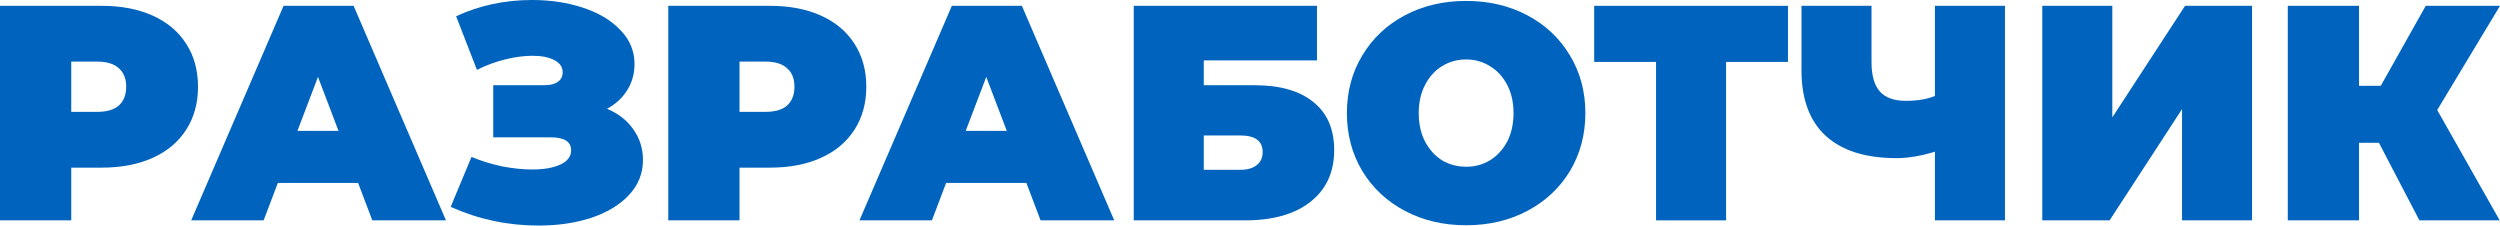 <?xml version="1.0" encoding="UTF-8"?> <svg xmlns="http://www.w3.org/2000/svg" width="399" height="36" viewBox="0 0 399 36" fill="none"><path d="M16.236 0.929C19.351 0.929 22.065 1.451 24.378 2.495C26.69 3.538 28.473 5.038 29.725 6.995C30.978 8.951 31.604 11.234 31.604 13.842C31.604 16.451 30.978 18.734 29.725 20.69C28.473 22.647 26.69 24.147 24.378 25.19C22.065 26.234 19.351 26.755 16.236 26.755H11.37V35.169H0V0.929H16.236ZM15.513 17.853C17.055 17.853 18.211 17.511 18.982 16.826C19.753 16.109 20.138 15.114 20.138 13.842C20.138 12.571 19.753 11.592 18.982 10.908C18.211 10.19 17.055 9.832 15.513 9.832H11.37V17.853H15.513Z" fill="#0064BE"></path><path d="M57.156 29.201H44.341L42.077 35.169H30.515L45.257 0.929H56.434L71.176 35.169H59.421L57.156 29.201ZM54.025 20.886L50.749 12.277L47.473 20.886H54.025Z" fill="#0064BE"></path><path d="M96.884 17.364C98.682 18.114 100.079 19.206 101.075 20.641C102.103 22.076 102.617 23.706 102.617 25.533C102.617 27.685 101.862 29.56 100.352 31.158C98.875 32.723 96.868 33.929 94.33 34.777C91.825 35.592 89.031 36 85.947 36C81.033 36 76.36 35.005 71.928 33.016L75.252 25.044C76.826 25.696 78.464 26.201 80.166 26.56C81.868 26.886 83.474 27.049 84.984 27.049C86.815 27.049 88.292 26.788 89.416 26.266C90.572 25.745 91.15 24.978 91.15 23.967C91.15 22.598 90.042 21.913 87.826 21.913H78.721V13.598H86.863C87.826 13.598 88.549 13.418 89.031 13.06C89.545 12.701 89.802 12.196 89.802 11.543C89.802 10.696 89.352 10.043 88.453 9.587C87.585 9.13 86.429 8.902 84.984 8.902C83.635 8.902 82.174 9.098 80.6 9.489C79.026 9.88 77.532 10.435 76.119 11.152L72.795 2.592C76.521 0.864 80.568 0 84.936 0C87.858 0 90.556 0.408 93.029 1.223C95.535 2.038 97.526 3.228 99.003 4.793C100.513 6.326 101.268 8.136 101.268 10.223C101.268 11.755 100.882 13.141 100.111 14.38C99.341 15.62 98.265 16.614 96.884 17.364Z" fill="#0064BE"></path><path d="M122.893 0.929C126.009 0.929 128.723 1.451 131.035 2.495C133.348 3.538 135.13 5.038 136.383 6.995C137.635 8.951 138.262 11.234 138.262 13.842C138.262 16.451 137.635 18.734 136.383 20.69C135.13 22.647 133.348 24.147 131.035 25.19C128.723 26.234 126.009 26.755 122.893 26.755H118.027V35.169H106.657V0.929H122.893ZM122.17 17.853C123.712 17.853 124.868 17.511 125.639 16.826C126.41 16.109 126.795 15.114 126.795 13.842C126.795 12.571 126.41 11.592 125.639 10.908C124.868 10.19 123.712 9.832 122.17 9.832H118.027V17.853H122.17Z" fill="#0064BE"></path><path d="M163.814 29.201H150.999L148.734 35.169H137.172L151.914 0.929H163.091L177.833 35.169H166.078L163.814 29.201ZM160.682 20.886L157.406 12.277L154.13 20.886H160.682Z" fill="#0064BE"></path><path d="M180.946 0.929H210.189V9.636H192.123V13.598H200.169C204.28 13.598 207.427 14.495 209.611 16.288C211.827 18.049 212.936 20.609 212.936 23.967C212.936 27.456 211.683 30.196 209.178 32.185C206.673 34.174 203.188 35.169 198.723 35.169H180.946V0.929ZM197.952 27.098C199.077 27.098 199.944 26.853 200.554 26.364C201.196 25.875 201.518 25.174 201.518 24.261C201.518 22.5 200.329 21.62 197.952 21.62H192.123V27.098H197.952Z" fill="#0064BE"></path><path d="M233.995 35.951C230.365 35.951 227.105 35.185 224.215 33.652C221.324 32.12 219.06 30 217.422 27.294C215.784 24.554 214.965 21.473 214.965 18.049C214.965 14.625 215.784 11.56 217.422 8.853C219.06 6.114 221.324 3.978 224.215 2.446C227.105 0.913 230.365 0.147 233.995 0.147C237.624 0.147 240.884 0.913 243.774 2.446C246.665 3.978 248.929 6.114 250.567 8.853C252.205 11.56 253.024 14.625 253.024 18.049C253.024 21.473 252.205 24.554 250.567 27.294C248.929 30 246.665 32.12 243.774 33.652C240.884 35.185 237.624 35.951 233.995 35.951ZM233.995 26.609C235.408 26.609 236.676 26.266 237.801 25.581C238.957 24.864 239.872 23.87 240.547 22.598C241.221 21.294 241.558 19.777 241.558 18.049C241.558 16.321 241.221 14.821 240.547 13.549C239.872 12.245 238.957 11.25 237.801 10.565C236.676 9.848 235.408 9.489 233.995 9.489C232.581 9.489 231.297 9.848 230.14 10.565C229.016 11.25 228.117 12.245 227.442 13.549C226.768 14.821 226.431 16.321 226.431 18.049C226.431 19.777 226.768 21.294 227.442 22.598C228.117 23.87 229.016 24.864 230.14 25.581C231.297 26.266 232.581 26.609 233.995 26.609Z" fill="#0064BE"></path><path d="M285.359 9.88H275.483V35.169H264.306V9.88H254.43V0.929H285.359V9.88Z" fill="#0064BE"></path><path d="M319.99 0.929V35.169H308.813V24.212C306.565 24.897 304.526 25.239 302.695 25.239C297.749 25.239 293.975 24.049 291.373 21.669C288.804 19.288 287.519 15.815 287.519 11.25V0.929H298.696V9.978C298.696 12.065 299.146 13.614 300.045 14.625C300.944 15.603 302.309 16.092 304.14 16.092C306.035 16.092 307.593 15.832 308.813 15.31V0.929H319.99Z" fill="#0064BE"></path><path d="M325.947 0.929H337.125V18.734L348.735 0.929H359.43V35.169H348.253V17.413L336.691 35.169H325.947V0.929Z" fill="#0064BE"></path><path d="M388.979 17.56L398.952 35.169H386.137L379.681 22.794H376.501V35.169H365.132V0.929H376.501V13.696H379.97L387.148 0.929H399L388.979 17.56Z" fill="#0064BE"></path></svg> 